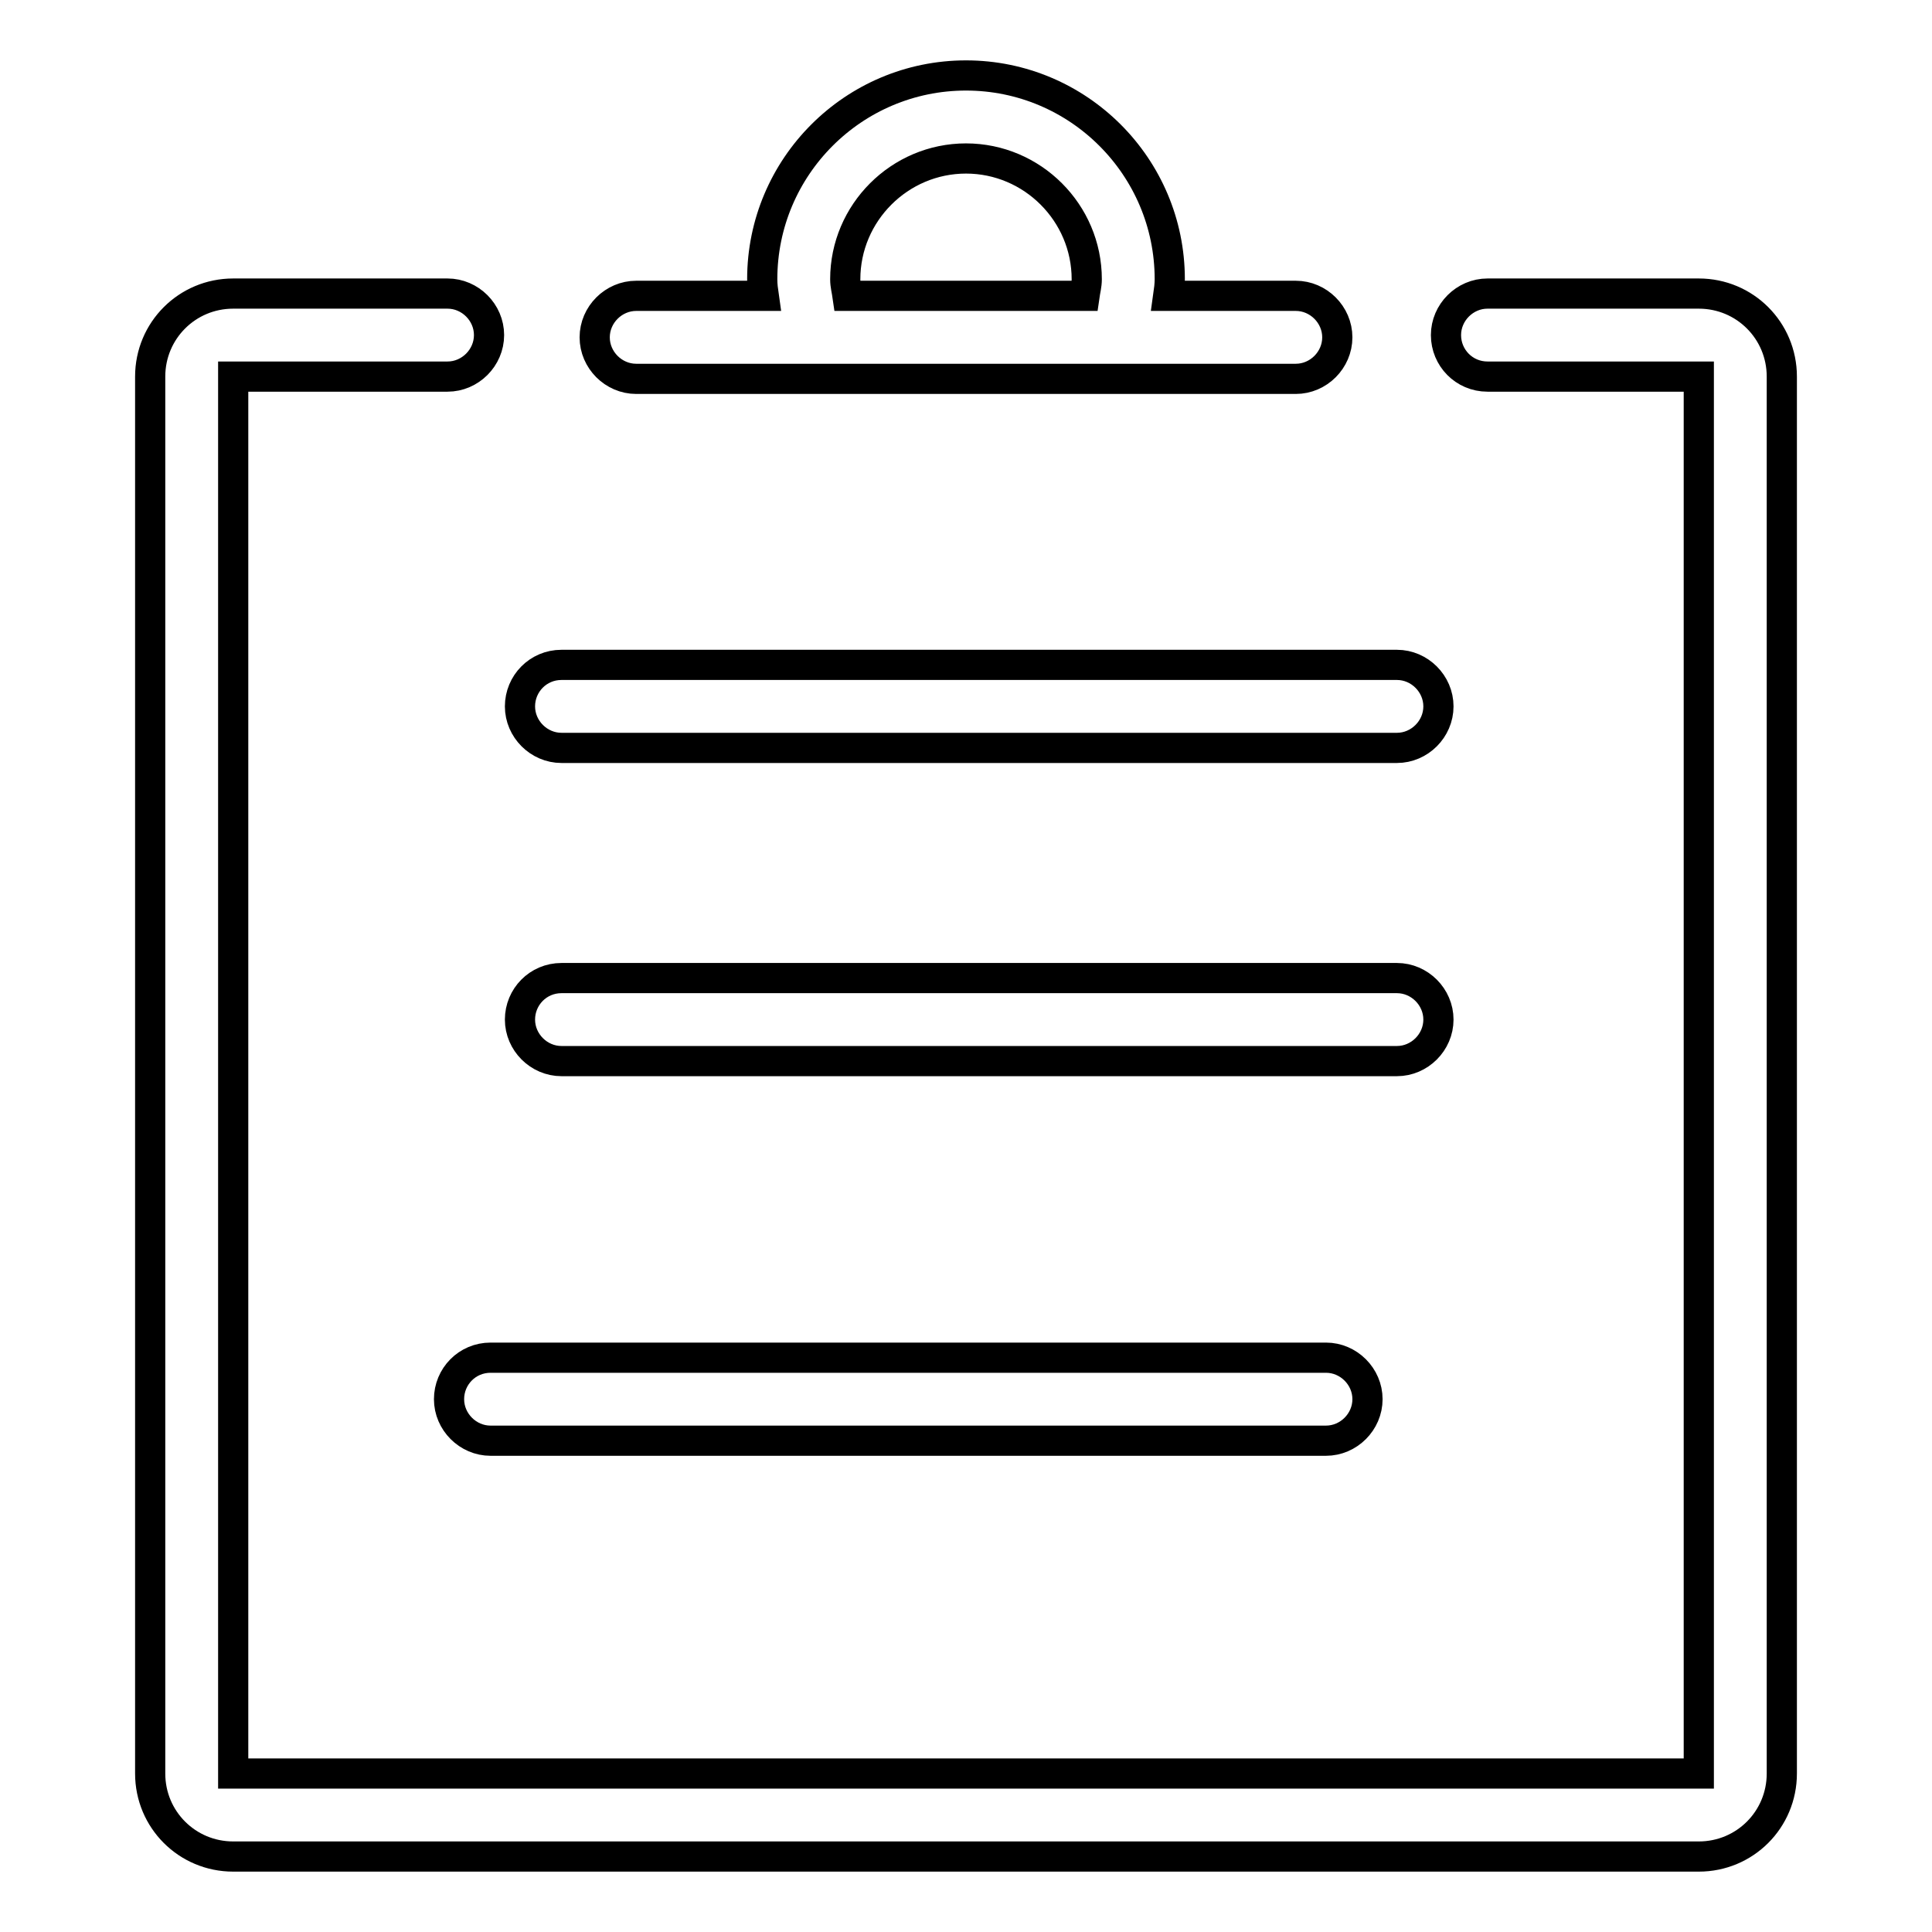 <?xml version="1.0" encoding="utf-8"?>
<!-- Svg Vector Icons : http://www.onlinewebfonts.com/icon -->
<!DOCTYPE svg PUBLIC "-//W3C//DTD SVG 1.1//EN" "http://www.w3.org/Graphics/SVG/1.1/DTD/svg11.dtd">
<svg version="1.1" xmlns="http://www.w3.org/2000/svg" xmlns:xlink="http://www.w3.org/1999/xlink" x="0px" y="0px" viewBox="0 0 256 256" enable-background="new 0 0 256 256" xml:space="preserve">
<g> <path stroke-width="4" fill-opacity="0" stroke="#000000"  d="M225.1,38.9h-28c-3,0-5.5,2.5-5.5,5.5c0,3,2.4,5.5,5.5,5.5h28V235H30.9V49.9h28.4c3,0,5.5-2.5,5.5-5.5 s-2.5-5.5-5.5-5.5H30.9c-6.1,0-11,4.9-11,11V235c0,6.1,4.9,11,11,11h194.2c6.1,0,11-4.9,11-11V49.9 C236.1,43.8,231.2,38.9,225.1,38.9L225.1,38.9 M84.3,50.2h87.4c3,0,5.5-2.5,5.5-5.5c0-3-2.5-5.5-5.5-5.5h-16.9 c0.1-0.7,0.2-1.5,0.2-2.2c0-14.9-12.1-27-27-27c-14.9,0-27,12.1-27,27c0,0.8,0.1,1.5,0.2,2.2H84.3c-3,0-5.5,2.5-5.5,5.5 S81.3,50.2,84.3,50.2L84.3,50.2 M112,37c0-8.8,7.2-16,16-16c8.8,0,16,7.2,16,16c0,0.8-0.2,1.5-0.3,2.2h-31.4 C112.2,38.5,112,37.8,112,37L112,37 M74.4,99.1h110.7c3,0,5.5-2.5,5.5-5.5c0-3-2.5-5.5-5.5-5.5H74.4c-3.1,0-5.5,2.5-5.5,5.5 C68.9,96.6,71.4,99.1,74.4,99.1L74.4,99.1 M74.4,140.6h110.7c3,0,5.5-2.5,5.5-5.5s-2.5-5.5-5.5-5.5H74.4c-3.1,0-5.5,2.5-5.5,5.5 S71.4,140.6,74.4,140.6L74.4,140.6 M65,190.9h110.7c3,0,5.5-2.5,5.5-5.5s-2.5-5.5-5.5-5.5H65c-3.1,0-5.5,2.5-5.5,5.5 S62,190.9,65,190.9L65,190.9"/></g>
</svg>